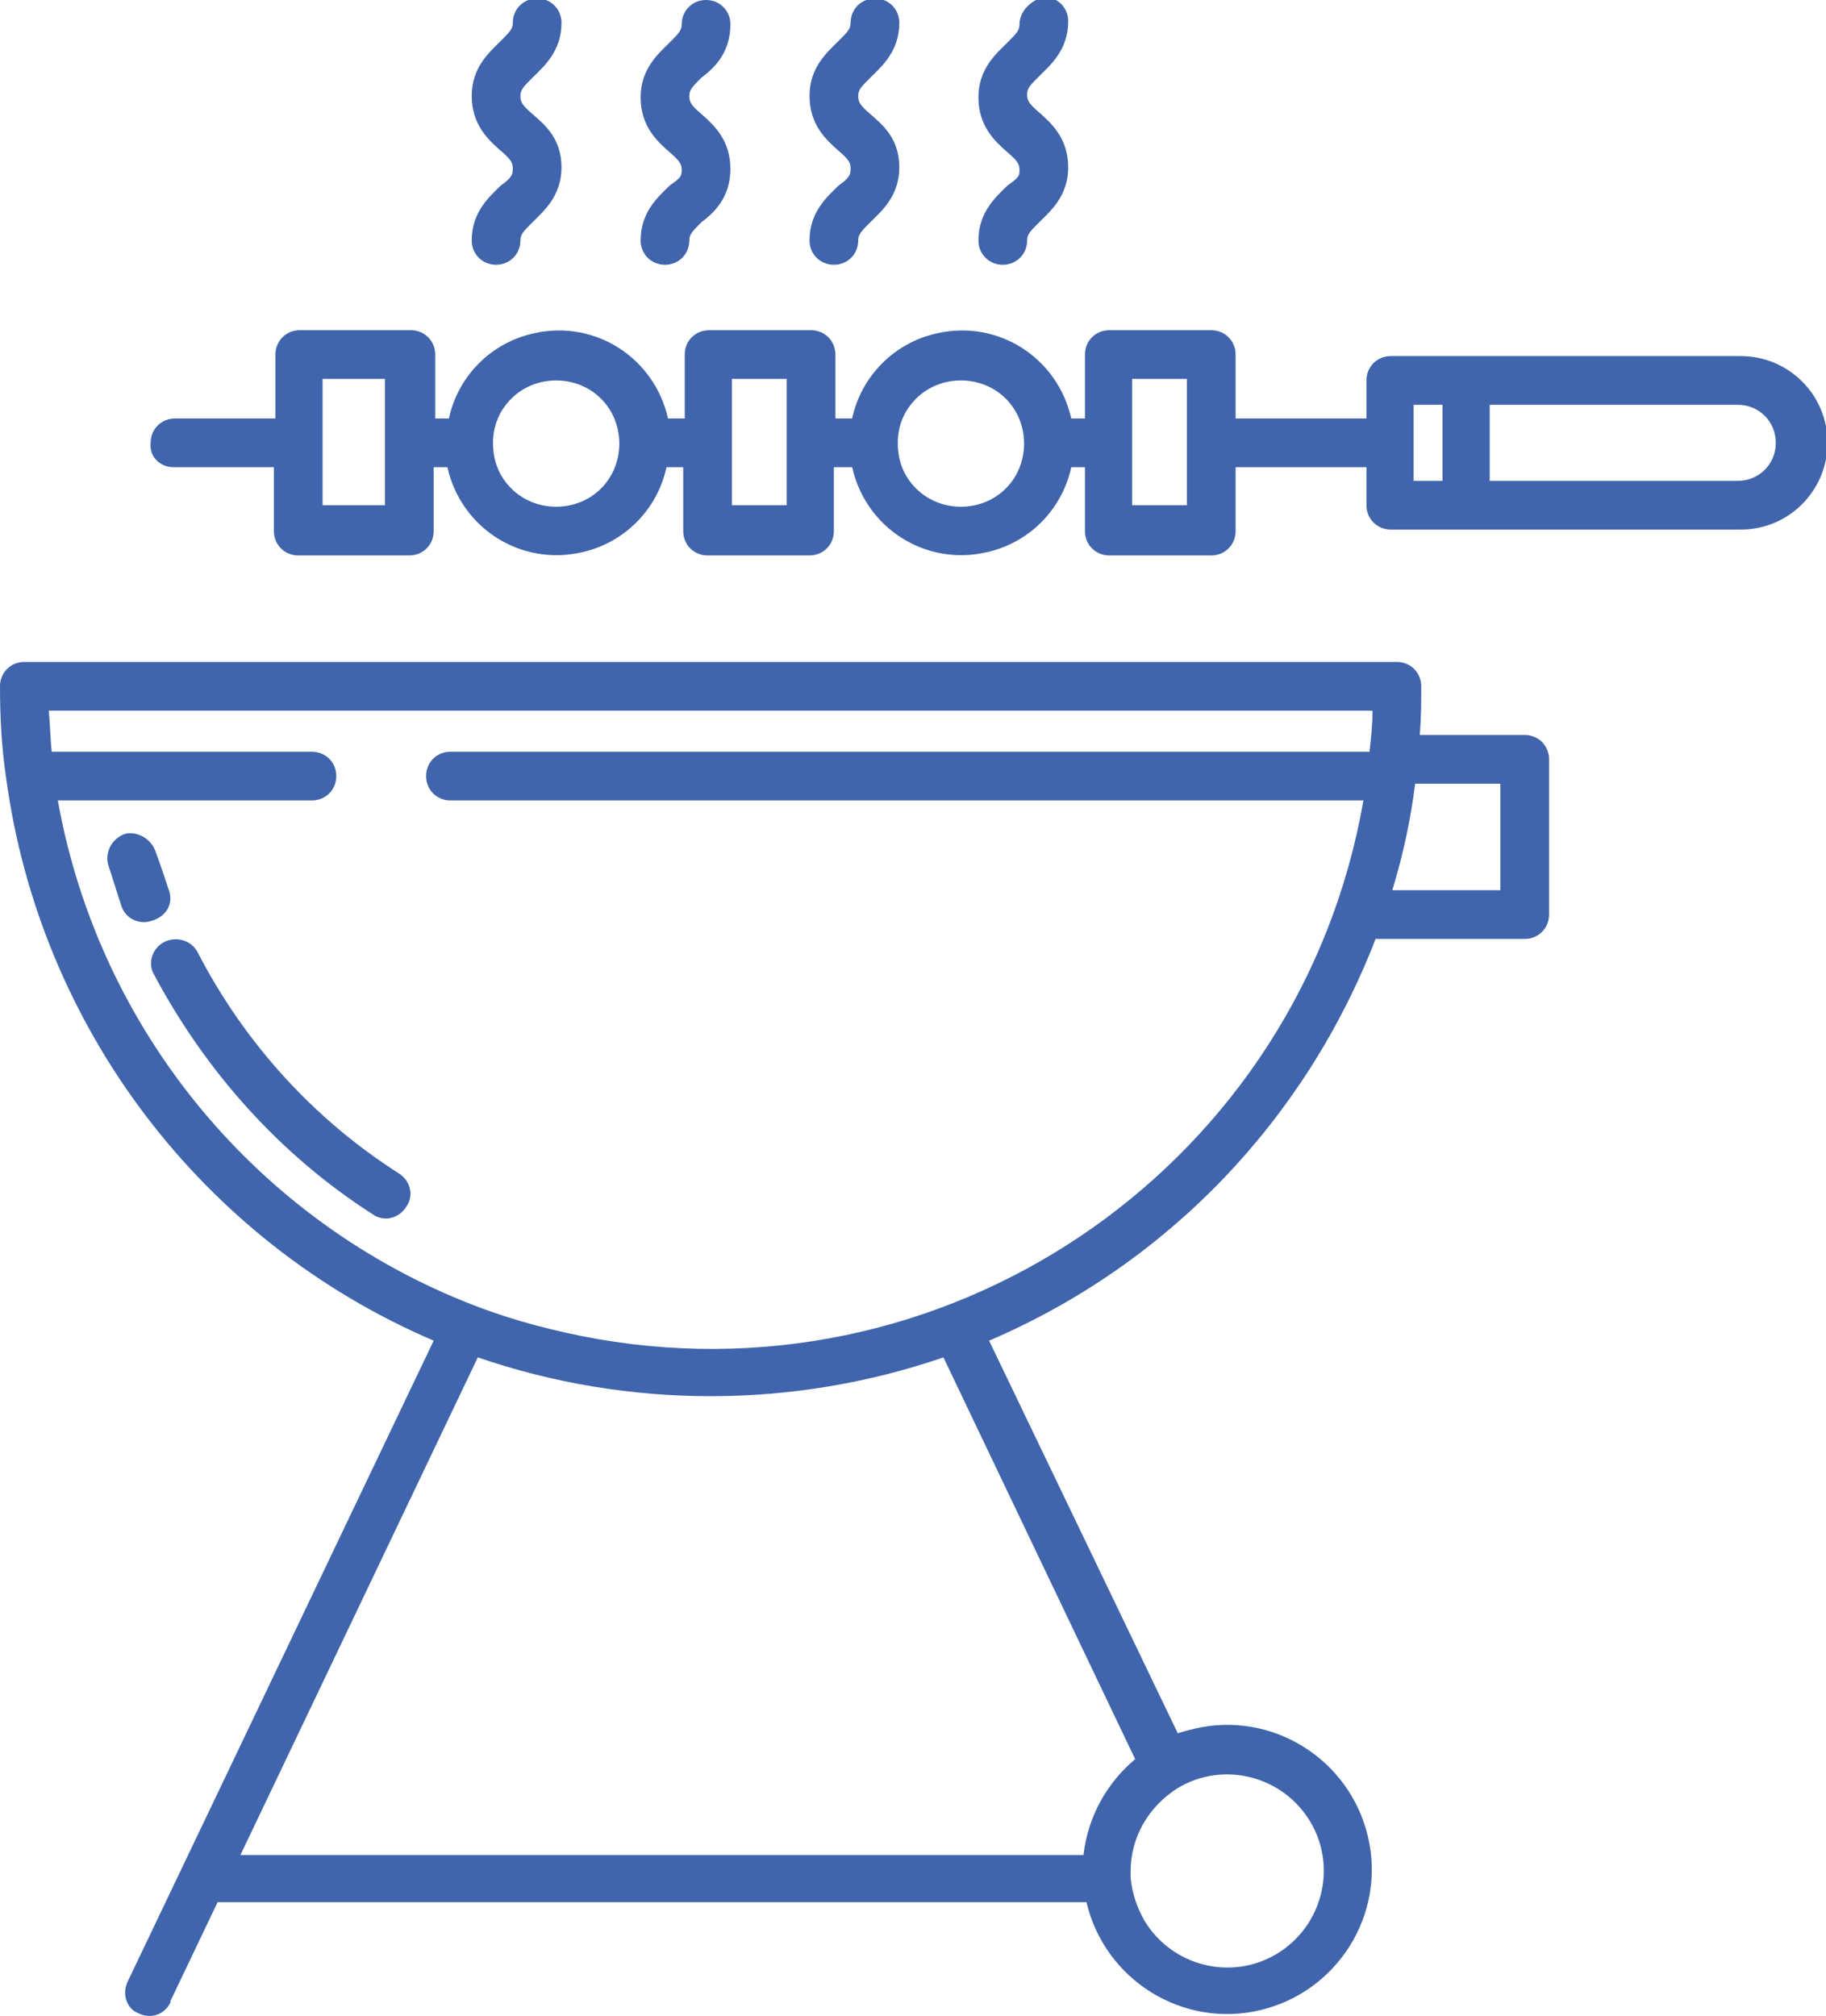 <?xml version="1.0" encoding="utf-8"?>
<!-- Generator: Adobe Illustrator 22.0.0, SVG Export Plug-In . SVG Version: 6.00 Build 0)  -->
<svg version="1.1" id="Layer_1" xmlns="http://www.w3.org/2000/svg" xmlns:xlink="http://www.w3.org/1999/xlink" x="0px" y="0px"
	 width="120px" height="132.5px" viewBox="0 0 120 132.5" style="enable-background:new 0 0 120 132.5;" xml:space="preserve">
<path style="fill:#4065AC;" d="M44,12.2c-0.7,0.7-1.9,1.7-1.9,3.6c0,0.9,0.7,1.6,1.6,1.6s1.6-0.7,1.6-1.6c0-0.4,0.2-0.6,0.8-1.2
	C46.9,14,48,13,48,11.1s-1.1-2.9-1.9-3.6c-0.7-0.6-0.8-0.8-0.8-1.2c0-0.4,0.2-0.6,0.8-1.2C46.9,4.5,48,3.5,48,1.6
	C48,0.7,47.3,0,46.4,0s-1.6,0.7-1.6,1.6c0,0.4-0.2,0.6-0.8,1.2c-0.7,0.7-1.9,1.7-1.9,3.6s1.1,2.9,1.9,3.6c0.7,0.6,0.8,0.8,0.8,1.2
	S44.7,11.7,44,12.2z"/>
<path style="fill:#4065AC;" d="M32.9,12.2c-0.7,0.7-1.9,1.7-1.9,3.6c0,0.9,0.7,1.6,1.6,1.6s1.6-0.7,1.6-1.6c0-0.4,0.2-0.6,0.8-1.2
	c0.7-0.7,1.9-1.7,1.9-3.6S35.8,8.2,35,7.5c-0.7-0.6-0.8-0.8-0.8-1.2c0-0.4,0.2-0.6,0.8-1.2c0.7-0.7,1.9-1.7,1.9-3.6
	c0-0.9-0.7-1.6-1.6-1.6c-0.9,0-1.6,0.7-1.6,1.6c0,0.4-0.2,0.6-0.8,1.2c-0.7,0.7-1.9,1.7-1.9,3.6s1.1,2.9,1.9,3.6
	c0.7,0.6,0.8,0.8,0.8,1.2S33.6,11.7,32.9,12.2z"/>
<path style="fill:#4065AC;" d="M55.1,12.2c-0.7,0.7-1.9,1.7-1.9,3.6c0,0.9,0.7,1.6,1.6,1.6c0.9,0,1.6-0.7,1.6-1.6
	c0-0.4,0.2-0.6,0.8-1.2c0.7-0.7,1.9-1.7,1.9-3.6S58,8.2,57.2,7.5c-0.7-0.6-0.8-0.8-0.8-1.2c0-0.4,0.2-0.6,0.8-1.2
	c0.7-0.7,1.9-1.7,1.9-3.6c0-0.9-0.7-1.6-1.6-1.6s-1.6,0.7-1.6,1.6c0,0.4-0.2,0.6-0.8,1.2c-0.7,0.7-1.9,1.7-1.9,3.6s1.1,2.9,1.9,3.6
	c0.7,0.6,0.8,0.8,0.8,1.2S55.8,11.7,55.1,12.2z"/>
<path style="fill:#4065AC;" d="M66.2,12.2c-0.7,0.7-1.9,1.7-1.9,3.6c0,0.9,0.7,1.6,1.6,1.6c0.9,0,1.6-0.7,1.6-1.6
	c0-0.4,0.2-0.6,0.8-1.2c0.7-0.7,1.9-1.7,1.9-3.6s-1.1-2.9-1.9-3.6c-0.7-0.6-0.8-0.8-0.8-1.2c0-0.4,0.2-0.6,0.8-1.2
	c0.7-0.7,1.9-1.7,1.9-3.6c0-0.9-0.7-1.6-1.6-1.6C67.8,0,67,0.7,67,1.6c0,0.4-0.2,0.6-0.8,1.2c-0.7,0.7-1.9,1.7-1.9,3.6
	s1.1,2.9,1.9,3.6c0.7,0.6,0.8,0.8,0.8,1.2S66.9,11.7,66.2,12.2z"/>
<path style="fill:#4065AC;" d="M11.4,30.7H18v4.2c0,0.9,0.7,1.6,1.6,1.6h7.3c0.9,0,1.6-0.7,1.6-1.6v-4.2h0.9c0.9,4,4.8,6.5,8.8,5.6
	c2.8-0.6,5-2.8,5.6-5.6h1.1v4.2c0,0.9,0.7,1.6,1.6,1.6h6.7c0.9,0,1.6-0.7,1.6-1.6v-4.2H56c0.9,4,4.8,6.5,8.8,5.6
	c2.8-0.6,5-2.8,5.6-5.6h0.9v4.2c0,0.9,0.7,1.6,1.6,1.6h6.7c0.9,0,1.6-0.7,1.6-1.6v-4.2h8.6v2.5c0,0.9,0.7,1.6,1.6,1.6h23
	c3.2,0,5.7-2.6,5.7-5.7c0-3.2-2.6-5.7-5.7-5.7h-23c-0.9,0-1.6,0.7-1.6,1.6v2.5h-8.6v-4.2c0-0.9-0.7-1.6-1.6-1.6h-6.7
	c-0.9,0-1.6,0.7-1.6,1.6v4.2h-0.9c-0.9-4-4.8-6.5-8.8-5.6c-2.8,0.6-5,2.8-5.6,5.6h-1.1v-4.2c0-0.9-0.7-1.6-1.6-1.6h-6.7
	c-0.9,0-1.6,0.7-1.6,1.6v4.2h-1.1c-0.9-4-4.8-6.5-8.8-5.6c-2.8,0.6-5,2.8-5.6,5.6h-0.9v-4.2c0-0.9-0.7-1.6-1.6-1.6h-7.3
	c-0.9,0-1.6,0.7-1.6,1.6v4.2h-6.6c-0.9,0-1.6,0.7-1.6,1.6C9.8,30,10.5,30.7,11.4,30.7z M97.9,26.6h16.3c1.4,0,2.5,1.1,2.5,2.5
	c0,1.4-1.1,2.5-2.5,2.5H97.9V26.6z M92.9,26.6h1.9v5h-1.9V26.6z M74.4,24.9h3.6v8.3h-3.6V24.9z M60.2,26.2c1.6-1.6,4.3-1.6,5.9,0
	c1.6,1.6,1.6,4.3,0,5.9s-4.3,1.6-5.9,0c-0.8-0.8-1.2-1.8-1.2-3C59,28,59.4,27,60.2,26.2z M48.1,24.9h3.6v8.3h-3.6V24.9z M33.6,26.2
	c1.6-1.6,4.3-1.6,5.9,0c1.6,1.6,1.6,4.3,0,5.9c-1.6,1.6-4.3,1.6-5.9,0c-0.8-0.8-1.2-1.8-1.2-3C32.4,28,32.8,27,33.6,26.2L33.6,26.2z
	 M21.2,24.9h4.1v8.3h-4.1V24.9z"/>
<path style="fill:#4065AC;" d="M13,62.6c-0.4-0.8-1.4-1.1-2.2-0.7c-0.8,0.4-1.1,1.4-0.7,2.1c3.4,6.4,8.3,11.9,14.4,15.8
	c0.7,0.5,1.7,0.3,2.2-0.5c0.5-0.7,0.3-1.7-0.5-2.2C20.7,73.6,16.1,68.6,13,62.6z"/>
<path style="fill:#4065AC;" d="M11.1,58.5c-0.3-0.9-0.6-1.8-0.9-2.6c-0.3-0.8-1.2-1.3-2-1.1c-0.8,0.3-1.3,1.1-1.1,2
	c0.3,0.9,0.6,1.9,0.9,2.8c0.3,0.8,1.2,1.2,2,0.9C11,60.2,11.4,59.3,11.1,58.5C11.1,58.5,11.1,58.5,11.1,58.5z"/>
<path style="fill:#4065AC;" d="M0.4,51.1C0.4,51.1,0.4,51.2,0.4,51.1c2.2,16.4,12.9,30.5,28.1,37L8.4,130.2C8,131,8.3,132,9.1,132.3
	c0.8,0.4,1.7,0.1,2.1-0.7c0,0,0,0,0-0.1l3.1-6.5h57.1c1.2,5.1,6.3,8.3,11.4,7.1s8.3-6.3,7.1-11.4c-1.2-5.1-6.3-8.3-11.4-7.1
	c-0.4,0.1-0.8,0.2-1.1,0.3L65,88.1c11.7-5,20.8-14.5,25.4-26.4h9.8c0.9,0,1.6-0.7,1.6-1.6l0,0V49.9c0-0.9-0.7-1.6-1.6-1.6h-6.9
	c0.1-1.1,0.1-2.1,0.1-3.2c0-0.9-0.7-1.6-1.6-1.6H1.6c-0.9,0-1.6,0.7-1.6,1.6C0,47.1,0.1,49.1,0.4,51.1L0.4,51.1z M93,51.5h5.6v7
	h-7.1C92.2,56.2,92.7,53.9,93,51.5z M77.4,117.5L77.4,117.5c3-1.8,6.9-0.8,8.7,2.2c1.8,3,0.8,6.9-2.2,8.7c-3,1.8-6.9,0.8-8.7-2.2
	c-0.5-0.9-0.8-1.8-0.9-2.8c0-0.1,0-0.3,0-0.4C74.3,120.7,75.5,118.7,77.4,117.5z M74.6,115.6c-1.9,1.6-3.1,3.8-3.4,6.3H15.8
	l15.6-32.7c9.9,3.4,20.7,3.4,30.6,0L74.6,115.6z M90.2,46.7c0,0.9-0.1,1.8-0.2,2.7H29.6c-0.9,0-1.6,0.7-1.6,1.6
	c0,0.9,0.7,1.6,1.6,1.6h60C85.5,76.2,63,92.1,39.3,88c-2.8-0.5-5.5-1.2-8.1-2.2C16.9,80.3,6.5,67.7,3.8,52.6h16.7
	c0.9,0,1.6-0.7,1.6-1.6c0-0.9-0.7-1.6-1.6-1.6H3.4c-0.1-0.9-0.1-1.8-0.2-2.7H90.2z"/>
</svg>

